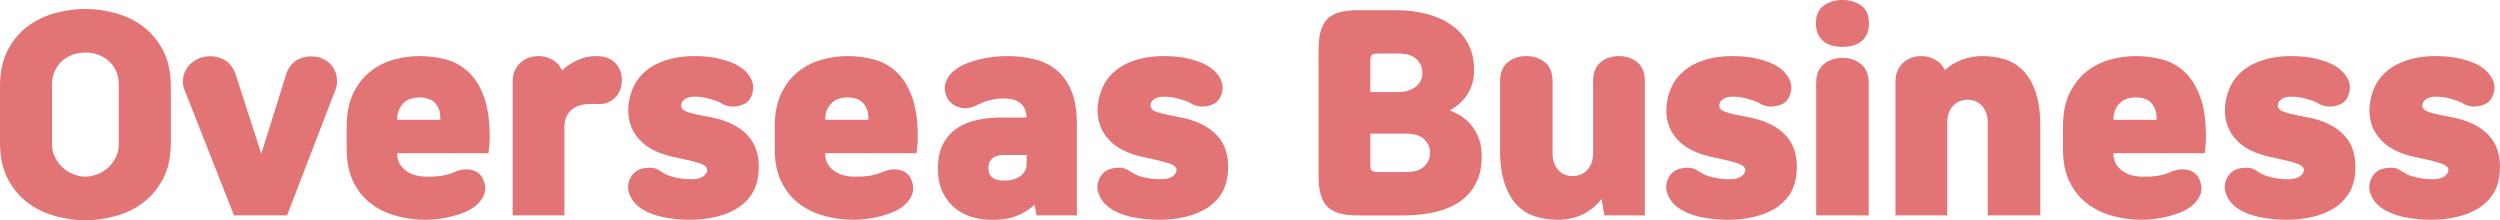 <?xml version="1.0" encoding="utf-8"?>
<!-- Generator: Adobe Illustrator 16.0.0, SVG Export Plug-In . SVG Version: 6.00 Build 0)  -->
<!DOCTYPE svg PUBLIC "-//W3C//DTD SVG 1.1//EN" "http://www.w3.org/Graphics/SVG/1.1/DTD/svg11.dtd">
<svg version="1.1" id="레이어_1" xmlns="http://www.w3.org/2000/svg" xmlns:xlink="http://www.w3.org/1999/xlink" x="0px"
	 y="0px" width="451.083px" height="39.745px" viewBox="0 0 451.083 39.745" enable-background="new 0 0 451.083 39.745"
	 xml:space="preserve">
<g>
	<defs>
		<rect id="SVGID_1_" width="451.083" height="39.745"/>
	</defs>
	<clipPath id="SVGID_2_">
		<use xlink:href="#SVGID_1_"  overflow="visible"/>
	</clipPath>
	<path clip-path="url(#SVGID_2_)" fill="#E37476" d="M437.086,18.906c0.031-0.399,0.261-0.744,0.69-1.035s1.012-0.437,1.748-0.437
		c0.367,0,0.781,0.03,1.241,0.092c0.46,0.061,0.913,0.152,1.357,0.275c0.445,0.123,0.867,0.253,1.265,0.392
		c0.399,0.138,0.736,0.299,1.013,0.482c0.215,0.153,0.514,0.284,0.896,0.392c0.384,0.106,0.729,0.161,1.035,0.161
		c0.828,0,1.564-0.169,2.208-0.507c0.644-0.337,1.104-0.95,1.38-1.84c0.307-1.043,0.184-2.016-0.368-2.921s-1.303-1.618-2.254-2.139
		c-0.797-0.46-1.854-0.859-3.174-1.196c-1.318-0.337-2.898-0.506-4.738-0.506c-1.165,0-2.3,0.107-3.403,0.322
		c-1.104,0.215-2.14,0.544-3.105,0.988c-0.966,0.445-1.824,1.021-2.576,1.726c-0.751,0.705-1.356,1.533-1.816,2.484
		c-0.49,1.072-0.797,2.223-0.92,3.449c-0.122,1.228,0.016,2.407,0.413,3.542c0.399,1.137,1.104,2.17,2.116,3.105
		c1.013,0.936,2.423,1.68,4.232,2.23c0.275,0.094,0.575,0.178,0.896,0.254c0.322,0.076,0.652,0.146,0.989,0.207
		c1.779,0.367,3.167,0.713,4.163,1.035c0.997,0.322,1.465,0.758,1.403,1.311c-0.062,0.43-0.329,0.797-0.806,1.104
		c-0.475,0.309-1.156,0.461-2.047,0.461c-0.889,0-1.794-0.092-2.714-0.275c-0.92-0.186-1.625-0.43-2.116-0.736
		c-0.397-0.246-0.812-0.492-1.242-0.736c-0.429-0.246-1.012-0.354-1.747-0.322c-0.613,0.031-1.174,0.152-1.68,0.367
		c-0.506,0.217-0.927,0.568-1.265,1.059c-0.645,0.98-0.82,1.971-0.529,2.967c0.292,0.998,0.836,1.832,1.633,2.508
		c0.583,0.49,1.259,0.896,2.024,1.219c0.767,0.322,1.563,0.574,2.392,0.76c0.828,0.184,1.664,0.313,2.508,0.391
		c0.844,0.076,1.663,0.115,2.461,0.115c1.595,0,3.104-0.162,4.53-0.484c1.427-0.322,2.691-0.805,3.795-1.449
		c1.104-0.643,2.001-1.463,2.691-2.461c0.69-0.996,1.127-2.17,1.311-3.518c0.339-2.791-0.138-5.037-1.426-6.74
		c-1.288-1.701-3.312-2.906-6.071-3.609c-0.276-0.063-0.56-0.123-0.852-0.186c-0.291-0.061-0.59-0.123-0.896-0.184
		c-1.718-0.307-2.937-0.598-3.657-0.874C437.355,19.872,437.025,19.458,437.086,18.906 M411.005,18.906
		c0.031-0.399,0.261-0.744,0.69-1.035c0.429-0.291,1.012-0.437,1.748-0.437c0.367,0,0.781,0.03,1.241,0.092
		c0.46,0.061,0.912,0.152,1.357,0.275s0.866,0.253,1.265,0.392c0.399,0.138,0.736,0.299,1.013,0.482
		c0.215,0.153,0.514,0.284,0.896,0.392c0.383,0.106,0.729,0.161,1.035,0.161c0.828,0,1.564-0.169,2.208-0.507
		c0.644-0.337,1.104-0.95,1.38-1.84c0.308-1.043,0.185-2.016-0.368-2.921c-0.552-0.905-1.303-1.618-2.254-2.139
		c-0.797-0.46-1.854-0.859-3.174-1.196s-2.898-0.506-4.738-0.506c-1.165,0-2.3,0.107-3.403,0.322
		c-1.104,0.215-2.14,0.544-3.105,0.988c-0.966,0.445-1.825,1.021-2.576,1.726s-1.356,1.533-1.816,2.484
		c-0.491,1.072-0.797,2.223-0.92,3.449c-0.123,1.228,0.015,2.407,0.414,3.542c0.398,1.137,1.104,2.17,2.115,3.105
		c1.013,0.936,2.423,1.68,4.232,2.23c0.276,0.094,0.575,0.178,0.896,0.254c0.322,0.076,0.652,0.146,0.989,0.207
		c1.779,0.367,3.166,0.713,4.163,1.035s1.464,0.758,1.403,1.311c-0.062,0.43-0.33,0.797-0.806,1.104
		c-0.475,0.309-1.157,0.461-2.047,0.461c-0.889,0-1.794-0.092-2.714-0.275c-0.92-0.186-1.625-0.43-2.116-0.736
		c-0.398-0.246-0.813-0.492-1.241-0.736c-0.43-0.246-1.013-0.354-1.748-0.322c-0.613,0.031-1.174,0.152-1.68,0.367
		c-0.506,0.217-0.928,0.568-1.265,1.059c-0.644,0.98-0.82,1.971-0.529,2.967c0.291,0.998,0.836,1.832,1.633,2.508
		c0.583,0.49,1.258,0.896,2.024,1.219s1.564,0.574,2.392,0.76c0.828,0.184,1.664,0.313,2.508,0.391
		c0.843,0.076,1.664,0.115,2.461,0.115c1.595,0,3.104-0.162,4.53-0.484c1.427-0.322,2.691-0.805,3.795-1.449
		c1.104-0.643,2.002-1.463,2.691-2.461c0.69-0.996,1.127-2.17,1.312-3.518c0.337-2.791-0.139-5.037-1.427-6.74
		c-1.288-1.701-3.312-2.906-6.071-3.609c-0.276-0.063-0.561-0.123-0.852-0.186c-0.291-0.061-0.59-0.123-0.896-0.184
		c-1.718-0.307-2.937-0.598-3.657-0.874C411.273,19.872,410.944,19.458,411.005,18.906 M385.384,17.572
		c0.49,0,0.974,0.069,1.449,0.207c0.475,0.138,0.881,0.368,1.219,0.689c0.337,0.322,0.605,0.736,0.806,1.242
		c0.198,0.506,0.282,1.143,0.253,1.909h-7.774c0-0.766,0.122-1.403,0.368-1.909c0.245-0.506,0.552-0.92,0.92-1.242
		c0.368-0.321,0.789-0.552,1.265-0.689S384.862,17.572,385.384,17.572 M386.396,39.653c0.827,0,1.647-0.055,2.461-0.162
		c0.812-0.107,1.578-0.252,2.3-0.438c0.72-0.184,1.364-0.383,1.932-0.598s1.035-0.428,1.403-0.643
		c1.104-0.645,1.893-1.436,2.369-2.369c0.475-0.936,0.467-1.971-0.023-3.105c-0.307-0.705-0.79-1.195-1.449-1.473
		c-0.66-0.275-1.388-0.367-2.185-0.275c-0.399,0.061-0.775,0.16-1.127,0.299c-0.354,0.139-0.698,0.268-1.035,0.391
		c-0.614,0.215-1.227,0.369-1.84,0.461c-0.614,0.092-1.488,0.137-2.622,0.137c-0.552,0-1.135-0.068-1.748-0.207
		c-0.614-0.137-1.181-0.375-1.702-0.713c-0.521-0.336-0.951-0.766-1.288-1.287c-0.338-0.521-0.506-1.182-0.506-1.979v-0.045h16.468
		c0.062-0.4,0.115-0.875,0.161-1.428c0.046-0.551,0.069-1.025,0.069-1.426c0-3.035-0.361-5.511-1.081-7.428
		c-0.721-1.917-1.679-3.412-2.875-4.485c-1.196-1.072-2.553-1.802-4.071-2.185c-1.518-0.383-3.075-0.575-4.669-0.575
		c-1.472,0-2.982,0.207-4.531,0.621s-2.96,1.112-4.231,2.093c-1.273,0.981-2.316,2.285-3.128,3.91
		c-0.813,1.625-1.22,3.665-1.22,6.118v4.049c0,2.391,0.422,4.408,1.266,6.049c0.843,1.641,1.947,2.951,3.312,3.934
		c1.364,0.98,2.891,1.686,4.577,2.115S384.74,39.653,386.396,39.653 M342.006,38.87h9.338V22.172c0-0.768,0.115-1.418,0.346-1.956
		c0.229-0.537,0.528-0.974,0.896-1.311s0.767-0.575,1.196-0.713c0.429-0.139,0.843-0.207,1.242-0.207
		c0.398,0,0.813,0.068,1.241,0.207c0.43,0.138,0.82,0.376,1.174,0.713c0.353,0.337,0.644,0.773,0.873,1.311
		c0.23,0.537,0.346,1.188,0.346,1.956V38.87h9.476V22.725c0-2.424-0.275-4.448-0.828-6.073c-0.552-1.625-1.296-2.921-2.23-3.887
		c-0.936-0.967-2.039-1.648-3.313-2.048c-1.272-0.398-2.645-0.598-4.116-0.598c-1.228,0-2.431,0.215-3.611,0.644
		c-1.182,0.43-2.216,1.059-3.105,1.887c-0.398-0.828-0.988-1.457-1.771-1.887c-0.782-0.429-1.618-0.644-2.507-0.644
		c-0.613,0-1.196,0.1-1.748,0.299c-0.553,0.199-1.043,0.491-1.473,0.874c-0.429,0.383-0.773,0.859-1.034,1.426
		c-0.262,0.567-0.392,1.234-0.392,2.001V38.87z M327.654,4.232c0,0.767,0.13,1.418,0.391,1.955s0.606,0.974,1.035,1.311
		s0.935,0.583,1.518,0.736c0.583,0.152,1.196,0.229,1.84,0.229c0.645,0,1.258-0.077,1.841-0.229
		c0.583-0.153,1.089-0.399,1.518-0.736s0.774-0.773,1.035-1.311s0.391-1.188,0.391-1.955c0-1.503-0.475-2.584-1.426-3.243
		S333.726,0,332.438,0c-1.287,0-2.406,0.33-3.357,0.989S327.654,2.729,327.654,4.232 M327.7,15.042V38.87h9.476V15.042
		c0-1.595-0.468-2.76-1.402-3.496c-0.936-0.735-2.048-1.104-3.336-1.104c-1.287,0-2.399,0.368-3.335,1.104
		C328.168,12.282,327.7,13.447,327.7,15.042 M310.221,18.906c0.03-0.399,0.261-0.744,0.69-1.035
		c0.429-0.291,1.012-0.437,1.748-0.437c0.368,0,0.782,0.03,1.242,0.092c0.46,0.061,0.911,0.152,1.356,0.275
		c0.444,0.123,0.866,0.253,1.266,0.392c0.397,0.138,0.735,0.299,1.012,0.482c0.214,0.153,0.513,0.284,0.896,0.392
		c0.384,0.106,0.729,0.161,1.035,0.161c0.828,0,1.564-0.169,2.208-0.507c0.645-0.337,1.104-0.95,1.38-1.84
		c0.307-1.043,0.185-2.016-0.367-2.921c-0.553-0.905-1.305-1.618-2.255-2.139c-0.798-0.46-1.855-0.859-3.174-1.196
		s-2.897-0.506-4.737-0.506c-1.166,0-2.301,0.107-3.404,0.322c-1.104,0.215-2.14,0.544-3.105,0.988
		c-0.966,0.445-1.824,1.021-2.576,1.726s-1.356,1.533-1.816,2.484c-0.491,1.072-0.798,2.223-0.92,3.449
		c-0.123,1.228,0.015,2.407,0.414,3.542c0.397,1.137,1.104,2.17,2.115,3.105c1.013,0.936,2.423,1.68,4.232,2.23
		c0.276,0.094,0.575,0.178,0.897,0.254c0.321,0.076,0.65,0.146,0.988,0.207c1.778,0.367,3.166,0.713,4.163,1.035
		c0.996,0.322,1.464,0.758,1.403,1.311c-0.063,0.43-0.33,0.797-0.805,1.104c-0.477,0.309-1.158,0.461-2.048,0.461
		s-1.794-0.092-2.714-0.275c-0.92-0.186-1.626-0.43-2.115-0.736c-0.399-0.246-0.813-0.492-1.242-0.736
		c-0.431-0.246-1.013-0.354-1.748-0.322c-0.614,0.031-1.173,0.152-1.679,0.367c-0.507,0.217-0.929,0.568-1.266,1.059
		c-0.644,0.98-0.821,1.971-0.529,2.967c0.291,0.998,0.835,1.832,1.634,2.508c0.582,0.49,1.257,0.896,2.023,1.219
		s1.564,0.574,2.393,0.76c0.827,0.184,1.663,0.313,2.507,0.391c0.843,0.076,1.663,0.115,2.461,0.115
		c1.594,0,3.104-0.162,4.531-0.484c1.426-0.322,2.69-0.805,3.795-1.449c1.104-0.643,2.001-1.463,2.69-2.461
		c0.69-0.996,1.127-2.17,1.312-3.518c0.337-2.791-0.139-5.037-1.426-6.74c-1.288-1.701-3.313-2.906-6.072-3.609
		c-0.276-0.063-0.561-0.123-0.852-0.186c-0.292-0.061-0.591-0.123-0.896-0.184c-1.718-0.307-2.938-0.598-3.657-0.874
		C310.489,19.872,310.159,19.458,310.221,18.906 M281.148,39.653c1.656,0,3.16-0.338,4.509-1.012
		c1.349-0.676,2.452-1.596,3.312-2.762l0.506,2.99h7.314V14.674c0-1.563-0.46-2.714-1.38-3.449c-0.92-0.736-2.024-1.104-3.312-1.104
		c-1.289,0-2.385,0.368-3.289,1.104c-0.906,0.735-1.357,1.886-1.357,3.449v13.157c-0.031,0.736-0.169,1.357-0.414,1.863
		s-0.544,0.912-0.896,1.219c-0.354,0.307-0.744,0.529-1.174,0.666c-0.429,0.139-0.828,0.207-1.195,0.207
		c-0.399,0-0.813-0.068-1.242-0.207c-0.43-0.137-0.82-0.375-1.174-0.713c-0.353-0.336-0.644-0.766-0.873-1.287
		c-0.23-0.521-0.346-1.182-0.346-1.979V14.72c0-1.595-0.468-2.76-1.402-3.495c-0.936-0.736-2.047-1.104-3.336-1.104
		c-1.287,0-2.399,0.368-3.334,1.104c-0.936,0.735-1.403,1.9-1.403,3.495v12.328c0,2.424,0.276,4.447,0.828,6.072
		s1.296,2.922,2.231,3.887c0.934,0.967,2.038,1.648,3.312,2.047C278.305,39.454,279.677,39.653,281.148,39.653 M248.581,9.66h3.681
		c1.533,0,2.645,0.345,3.334,1.035c0.69,0.689,1.035,1.449,1.035,2.276v0.322c0,0.399-0.084,0.79-0.253,1.173
		c-0.168,0.384-0.429,0.736-0.782,1.059c-0.352,0.321-0.805,0.583-1.357,0.782c-0.551,0.198-1.211,0.299-1.977,0.299h-5.015v-5.612
		c0-0.552,0.092-0.912,0.276-1.081C247.707,9.744,248.061,9.66,248.581,9.66 M247.247,24.104h6.394c1.534,0,2.646,0.346,3.336,1.035
		c0.689,0.689,1.034,1.449,1.034,2.277v0.322c0,0.828-0.345,1.586-1.034,2.277c-0.69,0.689-1.802,1.033-3.336,1.033h-5.06
		c-0.521,0-0.874-0.084-1.058-0.252c-0.185-0.17-0.276-0.529-0.276-1.082V24.104z M265.969,12.834v-0.275
		c0-1.718-0.345-3.243-1.035-4.577c-0.689-1.334-1.656-2.453-2.897-3.358c-1.242-0.905-2.729-1.595-4.462-2.07
		c-1.732-0.475-3.657-0.713-5.773-0.713h-6.716c-1.38,0-2.53,0.13-3.45,0.392c-0.92,0.261-1.656,0.682-2.208,1.265
		s-0.942,1.334-1.173,2.254s-0.345,2.039-0.345,3.358v22.494c0,1.318,0.114,2.438,0.345,3.357s0.621,1.672,1.173,2.254
		c0.552,0.584,1.288,1.004,2.208,1.266s2.07,0.391,3.45,0.391h8.004c2.056,0,3.949-0.191,5.681-0.574
		c1.733-0.383,3.236-0.998,4.508-1.84c1.273-0.844,2.271-1.947,2.99-3.313c0.722-1.365,1.082-3.027,1.082-4.99v-0.047
		c0-1.809-0.461-3.428-1.381-4.854s-2.376-2.538-4.369-3.334c1.471-0.828,2.568-1.854,3.289-3.082
		C265.609,15.609,265.969,14.275,265.969,12.834 M207.596,18.906c0.031-0.399,0.261-0.744,0.69-1.035
		c0.429-0.291,1.012-0.437,1.748-0.437c0.368,0,0.782,0.03,1.242,0.092c0.46,0.061,0.912,0.152,1.357,0.275
		c0.445,0.123,0.866,0.253,1.265,0.392c0.399,0.138,0.736,0.299,1.012,0.482c0.215,0.153,0.514,0.284,0.897,0.392
		c0.383,0.106,0.728,0.161,1.035,0.161c0.828,0,1.564-0.169,2.208-0.507c0.644-0.337,1.104-0.95,1.38-1.84
		c0.307-1.043,0.184-2.016-0.368-2.921c-0.552-0.905-1.303-1.618-2.254-2.139c-0.797-0.46-1.855-0.859-3.174-1.196
		c-1.319-0.337-2.898-0.506-4.738-0.506c-1.165,0-2.3,0.107-3.404,0.322s-2.139,0.544-3.105,0.988
		c-0.966,0.445-1.825,1.021-2.576,1.726s-1.357,1.533-1.817,2.484c-0.491,1.072-0.797,2.223-0.92,3.449
		c-0.123,1.228,0.015,2.407,0.414,3.542c0.399,1.137,1.104,2.17,2.116,3.105s2.423,1.68,4.232,2.23
		c0.276,0.094,0.575,0.178,0.897,0.254c0.322,0.076,0.652,0.146,0.989,0.207c1.779,0.367,3.166,0.713,4.163,1.035
		c0.997,0.322,1.464,0.758,1.403,1.311c-0.061,0.43-0.33,0.797-0.805,1.104c-0.475,0.309-1.158,0.461-2.047,0.461
		s-1.794-0.092-2.714-0.275c-0.92-0.186-1.625-0.43-2.116-0.736c-0.399-0.246-0.813-0.492-1.242-0.736
		c-0.429-0.246-1.012-0.354-1.748-0.322c-0.613,0.031-1.173,0.152-1.679,0.367c-0.506,0.217-0.928,0.568-1.265,1.059
		c-0.644,0.98-0.82,1.971-0.529,2.967c0.291,0.998,0.836,1.832,1.633,2.508c0.583,0.49,1.257,0.896,2.024,1.219
		c0.767,0.322,1.564,0.574,2.392,0.76c0.828,0.184,1.664,0.313,2.507,0.391c0.843,0.076,1.664,0.115,2.461,0.115
		c1.595,0,3.105-0.162,4.531-0.484c1.426-0.322,2.691-0.805,3.795-1.449c1.104-0.643,2.001-1.463,2.691-2.461
		c0.69-0.996,1.127-2.17,1.311-3.518c0.337-2.791-0.138-5.037-1.426-6.74c-1.288-1.701-3.312-2.906-6.072-3.609
		c-0.276-0.063-0.56-0.123-0.851-0.186c-0.291-0.061-0.59-0.123-0.897-0.184c-1.717-0.307-2.936-0.598-3.657-0.874
		C207.864,19.872,207.535,19.458,207.596,18.906 M185.24,27.967v1.656c0,0.492-0.115,0.92-0.345,1.289
		c-0.23,0.367-0.521,0.674-0.874,0.92c-0.352,0.244-0.743,0.428-1.173,0.551c-0.429,0.123-0.858,0.186-1.288,0.186h-0.644
		c-0.797,0-1.426-0.186-1.886-0.553c-0.46-0.367-0.69-0.936-0.69-1.701c0-0.736,0.23-1.313,0.69-1.727
		c0.46-0.414,1.135-0.621,2.024-0.621H185.24z M187.034,38.87h7.268V22.403c0-2.485-0.345-4.524-1.035-6.119s-1.61-2.844-2.76-3.749
		c-1.15-0.905-2.484-1.533-4.002-1.886c-1.518-0.354-3.105-0.529-4.761-0.529c-0.797,0-1.617,0.046-2.461,0.138
		c-0.843,0.093-1.679,0.238-2.507,0.438c-0.828,0.199-1.625,0.452-2.392,0.759c-0.766,0.307-1.456,0.69-2.07,1.15
		c-0.797,0.612-1.349,1.356-1.656,2.23c-0.306,0.874-0.245,1.771,0.184,2.691c0.215,0.46,0.514,0.843,0.897,1.149
		c0.384,0.308,0.805,0.529,1.265,0.667c0.46,0.139,0.928,0.199,1.403,0.185c0.476-0.016,0.928-0.13,1.357-0.345
		c0.43-0.185,0.805-0.354,1.127-0.507c0.322-0.152,0.667-0.291,1.035-0.414c0.552-0.152,1.074-0.275,1.564-0.367
		c0.491-0.093,0.997-0.139,1.518-0.139c0.552,0,1.081,0.055,1.587,0.161c0.506,0.107,0.951,0.291,1.334,0.552
		c0.384,0.262,0.69,0.613,0.92,1.059c0.23,0.444,0.361,1.004,0.391,1.678h-4.738c-1.502,0-2.936,0.154-4.301,0.461
		c-1.364,0.307-2.56,0.813-3.588,1.518c-1.027,0.705-1.847,1.641-2.461,2.807c-0.613,1.164-0.92,2.621-0.92,4.369
		c0,1.809,0.315,3.313,0.943,4.508c0.629,1.197,1.411,2.148,2.346,2.852c0.936,0.705,1.955,1.205,3.059,1.496
		s2.132,0.438,3.082,0.438h1.012c1.38,0,2.668-0.246,3.864-0.736c1.196-0.492,2.239-1.15,3.128-1.979L187.034,38.87z
		 M152.949,17.572c0.49,0,0.973,0.069,1.449,0.207c0.475,0.138,0.881,0.368,1.219,0.689c0.337,0.322,0.605,0.736,0.805,1.242
		c0.199,0.506,0.283,1.143,0.253,1.909h-7.774c0-0.766,0.122-1.403,0.368-1.909c0.245-0.506,0.552-0.92,0.92-1.242
		c0.368-0.321,0.789-0.552,1.265-0.689C151.929,17.642,152.427,17.572,152.949,17.572 M153.961,39.653
		c0.828,0,1.648-0.055,2.461-0.162c0.812-0.107,1.579-0.252,2.3-0.438c0.72-0.184,1.364-0.383,1.932-0.598
		c0.567-0.215,1.035-0.428,1.403-0.643c1.104-0.645,1.893-1.436,2.369-2.369c0.475-0.936,0.467-1.971-0.023-3.105
		c-0.307-0.705-0.79-1.195-1.449-1.473c-0.66-0.275-1.388-0.367-2.185-0.275c-0.399,0.061-0.775,0.16-1.127,0.299
		c-0.353,0.139-0.698,0.268-1.035,0.391c-0.614,0.215-1.227,0.369-1.84,0.461c-0.614,0.092-1.488,0.137-2.622,0.137
		c-0.552,0-1.135-0.068-1.748-0.207c-0.614-0.137-1.181-0.375-1.702-0.713c-0.522-0.336-0.951-0.766-1.288-1.287
		c-0.338-0.521-0.506-1.182-0.506-1.979v-0.045h16.468c0.061-0.4,0.115-0.875,0.161-1.428c0.046-0.551,0.069-1.025,0.069-1.426
		c0-3.035-0.361-5.511-1.081-7.428c-0.721-1.917-1.679-3.412-2.875-4.485c-1.196-1.072-2.553-1.802-4.071-2.185
		c-1.518-0.383-3.075-0.575-4.669-0.575c-1.472,0-2.983,0.207-4.531,0.621c-1.549,0.414-2.96,1.112-4.232,2.093
		c-1.273,0.981-2.316,2.285-3.128,3.91c-0.813,1.625-1.219,3.665-1.219,6.118v4.049c0,2.391,0.421,4.408,1.265,6.049
		c0.843,1.641,1.947,2.951,3.312,3.934c1.364,0.98,2.89,1.686,4.577,2.115C150.633,39.438,152.305,39.653,153.961,39.653
		 M122.911,18.906c0.031-0.399,0.261-0.744,0.69-1.035c0.43-0.291,1.012-0.437,1.748-0.437c0.368,0,0.782,0.03,1.242,0.092
		c0.46,0.061,0.913,0.152,1.357,0.275c0.445,0.123,0.867,0.253,1.265,0.392c0.399,0.138,0.736,0.299,1.012,0.482
		c0.215,0.153,0.514,0.284,0.897,0.392c0.384,0.106,0.729,0.161,1.035,0.161c0.828,0,1.564-0.169,2.208-0.507
		c0.644-0.337,1.104-0.95,1.38-1.84c0.307-1.043,0.184-2.016-0.368-2.921c-0.552-0.905-1.303-1.618-2.254-2.139
		c-0.797-0.46-1.855-0.859-3.174-1.196c-1.318-0.337-2.898-0.506-4.738-0.506c-1.165,0-2.3,0.107-3.404,0.322
		s-2.139,0.544-3.105,0.988c-0.966,0.445-1.824,1.021-2.576,1.726c-0.751,0.705-1.357,1.533-1.817,2.484
		c-0.49,1.072-0.797,2.223-0.92,3.449c-0.122,1.228,0.016,2.407,0.414,3.542c0.399,1.137,1.104,2.17,2.116,3.105
		c1.012,0.936,2.423,1.68,4.232,2.23c0.276,0.094,0.575,0.178,0.897,0.254c0.322,0.076,0.652,0.146,0.989,0.207
		c1.779,0.367,3.167,0.713,4.163,1.035c0.997,0.322,1.465,0.758,1.403,1.311c-0.061,0.43-0.329,0.797-0.805,1.104
		c-0.475,0.309-1.157,0.461-2.047,0.461c-0.889,0-1.794-0.092-2.714-0.275c-0.92-0.186-1.625-0.43-2.116-0.736
		c-0.398-0.246-0.812-0.492-1.242-0.736c-0.429-0.246-1.012-0.354-1.748-0.322c-0.613,0.031-1.173,0.152-1.679,0.367
		c-0.506,0.217-0.927,0.568-1.265,1.059c-0.644,0.98-0.82,1.971-0.529,2.967c0.292,0.998,0.836,1.832,1.633,2.508
		c0.583,0.49,1.258,0.896,2.024,1.219c0.767,0.322,1.564,0.574,2.392,0.76c0.828,0.184,1.664,0.313,2.507,0.391
		c0.844,0.076,1.664,0.115,2.461,0.115c1.595,0,3.105-0.162,4.531-0.484c1.426-0.322,2.691-0.805,3.795-1.449
		c1.104-0.643,2.001-1.463,2.691-2.461c0.69-0.996,1.127-2.17,1.311-3.518c0.338-2.791-0.138-5.037-1.426-6.74
		c-1.288-1.701-3.312-2.906-6.072-3.609c-0.276-0.063-0.559-0.123-0.851-0.186c-0.291-0.061-0.59-0.123-0.897-0.184
		c-1.717-0.307-2.936-0.598-3.657-0.874C123.18,19.872,122.85,19.458,122.911,18.906 M92.506,38.87h9.338V22.678
		c0.061-1.166,0.452-2.085,1.173-2.76c0.72-0.675,1.725-1.058,3.013-1.149c0.337-0.031,0.69-0.038,1.058-0.023
		c0.368,0.015,0.72,0.023,1.058,0.023c1.012,0,1.893-0.322,2.645-0.967c0.751-0.644,1.203-1.503,1.357-2.575
		c0.153-1.073,0.007-2.039-0.437-2.898c-0.445-0.859-1.112-1.472-2.001-1.84c-0.338-0.153-0.698-0.253-1.081-0.299
		c-0.384-0.046-0.744-0.069-1.081-0.069c-1.135,0-2.224,0.23-3.266,0.69c-1.043,0.46-1.994,1.089-2.852,1.886
		c-0.399-0.859-0.989-1.503-1.771-1.933c-0.782-0.429-1.618-0.644-2.507-0.644c-0.614,0-1.196,0.1-1.748,0.299
		c-0.552,0.199-1.043,0.491-1.472,0.874c-0.43,0.383-0.775,0.859-1.035,1.426c-0.261,0.567-0.391,1.234-0.391,2.001V38.87z
		 M75.716,17.572c0.491,0,0.974,0.069,1.449,0.207s0.882,0.368,1.219,0.689c0.337,0.322,0.606,0.736,0.805,1.242
		c0.199,0.506,0.284,1.143,0.253,1.909h-7.774c0-0.766,0.123-1.403,0.368-1.909c0.245-0.506,0.552-0.92,0.92-1.242
		c0.368-0.321,0.79-0.552,1.265-0.689C74.696,17.642,75.195,17.572,75.716,17.572 M76.728,39.653c0.828,0,1.648-0.055,2.461-0.162
		s1.579-0.252,2.3-0.438c0.721-0.184,1.365-0.383,1.932-0.598s1.035-0.428,1.403-0.643c1.104-0.645,1.894-1.436,2.369-2.369
		c0.475-0.936,0.468-1.971-0.023-3.105c-0.307-0.705-0.79-1.195-1.449-1.473c-0.659-0.275-1.388-0.367-2.185-0.275
		c-0.399,0.061-0.774,0.16-1.127,0.299s-0.698,0.268-1.035,0.391c-0.613,0.215-1.227,0.369-1.84,0.461
		c-0.613,0.092-1.487,0.137-2.622,0.137c-0.552,0-1.135-0.068-1.748-0.207c-0.613-0.137-1.181-0.375-1.702-0.713
		c-0.521-0.336-0.951-0.766-1.288-1.287c-0.337-0.521-0.506-1.182-0.506-1.979v-0.045h16.468c0.061-0.4,0.115-0.875,0.161-1.428
		c0.046-0.551,0.069-1.025,0.069-1.426c0-3.035-0.36-5.511-1.081-7.428c-0.721-1.917-1.679-3.412-2.875-4.485
		c-1.196-1.072-2.553-1.802-4.071-2.185s-3.074-0.575-4.669-0.575c-1.472,0-2.982,0.207-4.531,0.621
		c-1.549,0.414-2.959,1.112-4.232,2.093c-1.273,0.981-2.315,2.285-3.128,3.91s-1.219,3.665-1.219,6.118v4.049
		c0,2.391,0.422,4.408,1.265,6.049c0.843,1.641,1.947,2.951,3.312,3.934c1.365,0.98,2.89,1.686,4.577,2.115
		S75.072,39.653,76.728,39.653 M51.796,38.87l8.694-22.585c0.276-0.675,0.383-1.334,0.322-1.979
		c-0.061-0.644-0.23-1.233-0.506-1.771c-0.276-0.537-0.659-0.997-1.15-1.38c-0.491-0.383-1.027-0.652-1.61-0.805
		c-0.613-0.153-1.227-0.207-1.84-0.161c-0.613,0.046-1.188,0.191-1.725,0.437s-1.012,0.606-1.426,1.081
		c-0.414,0.476-0.728,1.066-0.943,1.771l-4.462,14.26l-4.6-14.214c-0.491-1.473-1.326-2.453-2.507-2.944s-2.384-0.567-3.611-0.229
		c-0.613,0.184-1.165,0.46-1.656,0.827c-0.491,0.368-0.889,0.82-1.196,1.357s-0.498,1.119-0.575,1.748
		c-0.077,0.629,0.023,1.28,0.299,1.955l8.924,22.631H51.796z M21.436,15.364v10.626c0,0.92-0.192,1.748-0.575,2.484
		c-0.383,0.734-0.866,1.355-1.449,1.861s-1.234,0.891-1.955,1.15c-0.721,0.262-1.403,0.391-2.047,0.391s-1.326-0.129-2.047-0.391
		c-0.721-0.26-1.372-0.645-1.955-1.15s-1.066-1.127-1.449-1.861c-0.383-0.736-0.575-1.564-0.575-2.484V15.364
		c0-1.012,0.176-1.886,0.529-2.622s0.82-1.349,1.403-1.84s1.227-0.852,1.932-1.081c0.705-0.23,1.426-0.345,2.162-0.345
		c0.736,0,1.457,0.114,2.162,0.345c0.705,0.229,1.349,0.59,1.932,1.081s1.05,1.104,1.403,1.84
		C21.26,13.479,21.436,14.353,21.436,15.364 M0,15.641v10.073c0,2.639,0.483,4.854,1.449,6.648c0.966,1.793,2.2,3.234,3.703,4.324
		c1.503,1.088,3.166,1.869,4.991,2.346c1.825,0.475,3.58,0.713,5.267,0.713s3.442-0.238,5.267-0.713
		c1.825-0.477,3.488-1.258,4.991-2.346c1.503-1.09,2.737-2.531,3.703-4.324c0.966-1.795,1.449-4.01,1.449-6.648V15.641
		c0-2.638-0.483-4.854-1.449-6.647c-0.966-1.794-2.2-3.235-3.703-4.324s-3.166-1.871-4.991-2.346
		c-1.825-0.476-3.58-0.713-5.267-0.713c-1.717,0-3.488,0.237-5.313,0.713C8.272,2.798,6.609,3.58,5.106,4.669
		s-2.729,2.53-3.68,4.324C0.475,10.787,0,13.003,0,15.641"/>
</g>
</svg>
